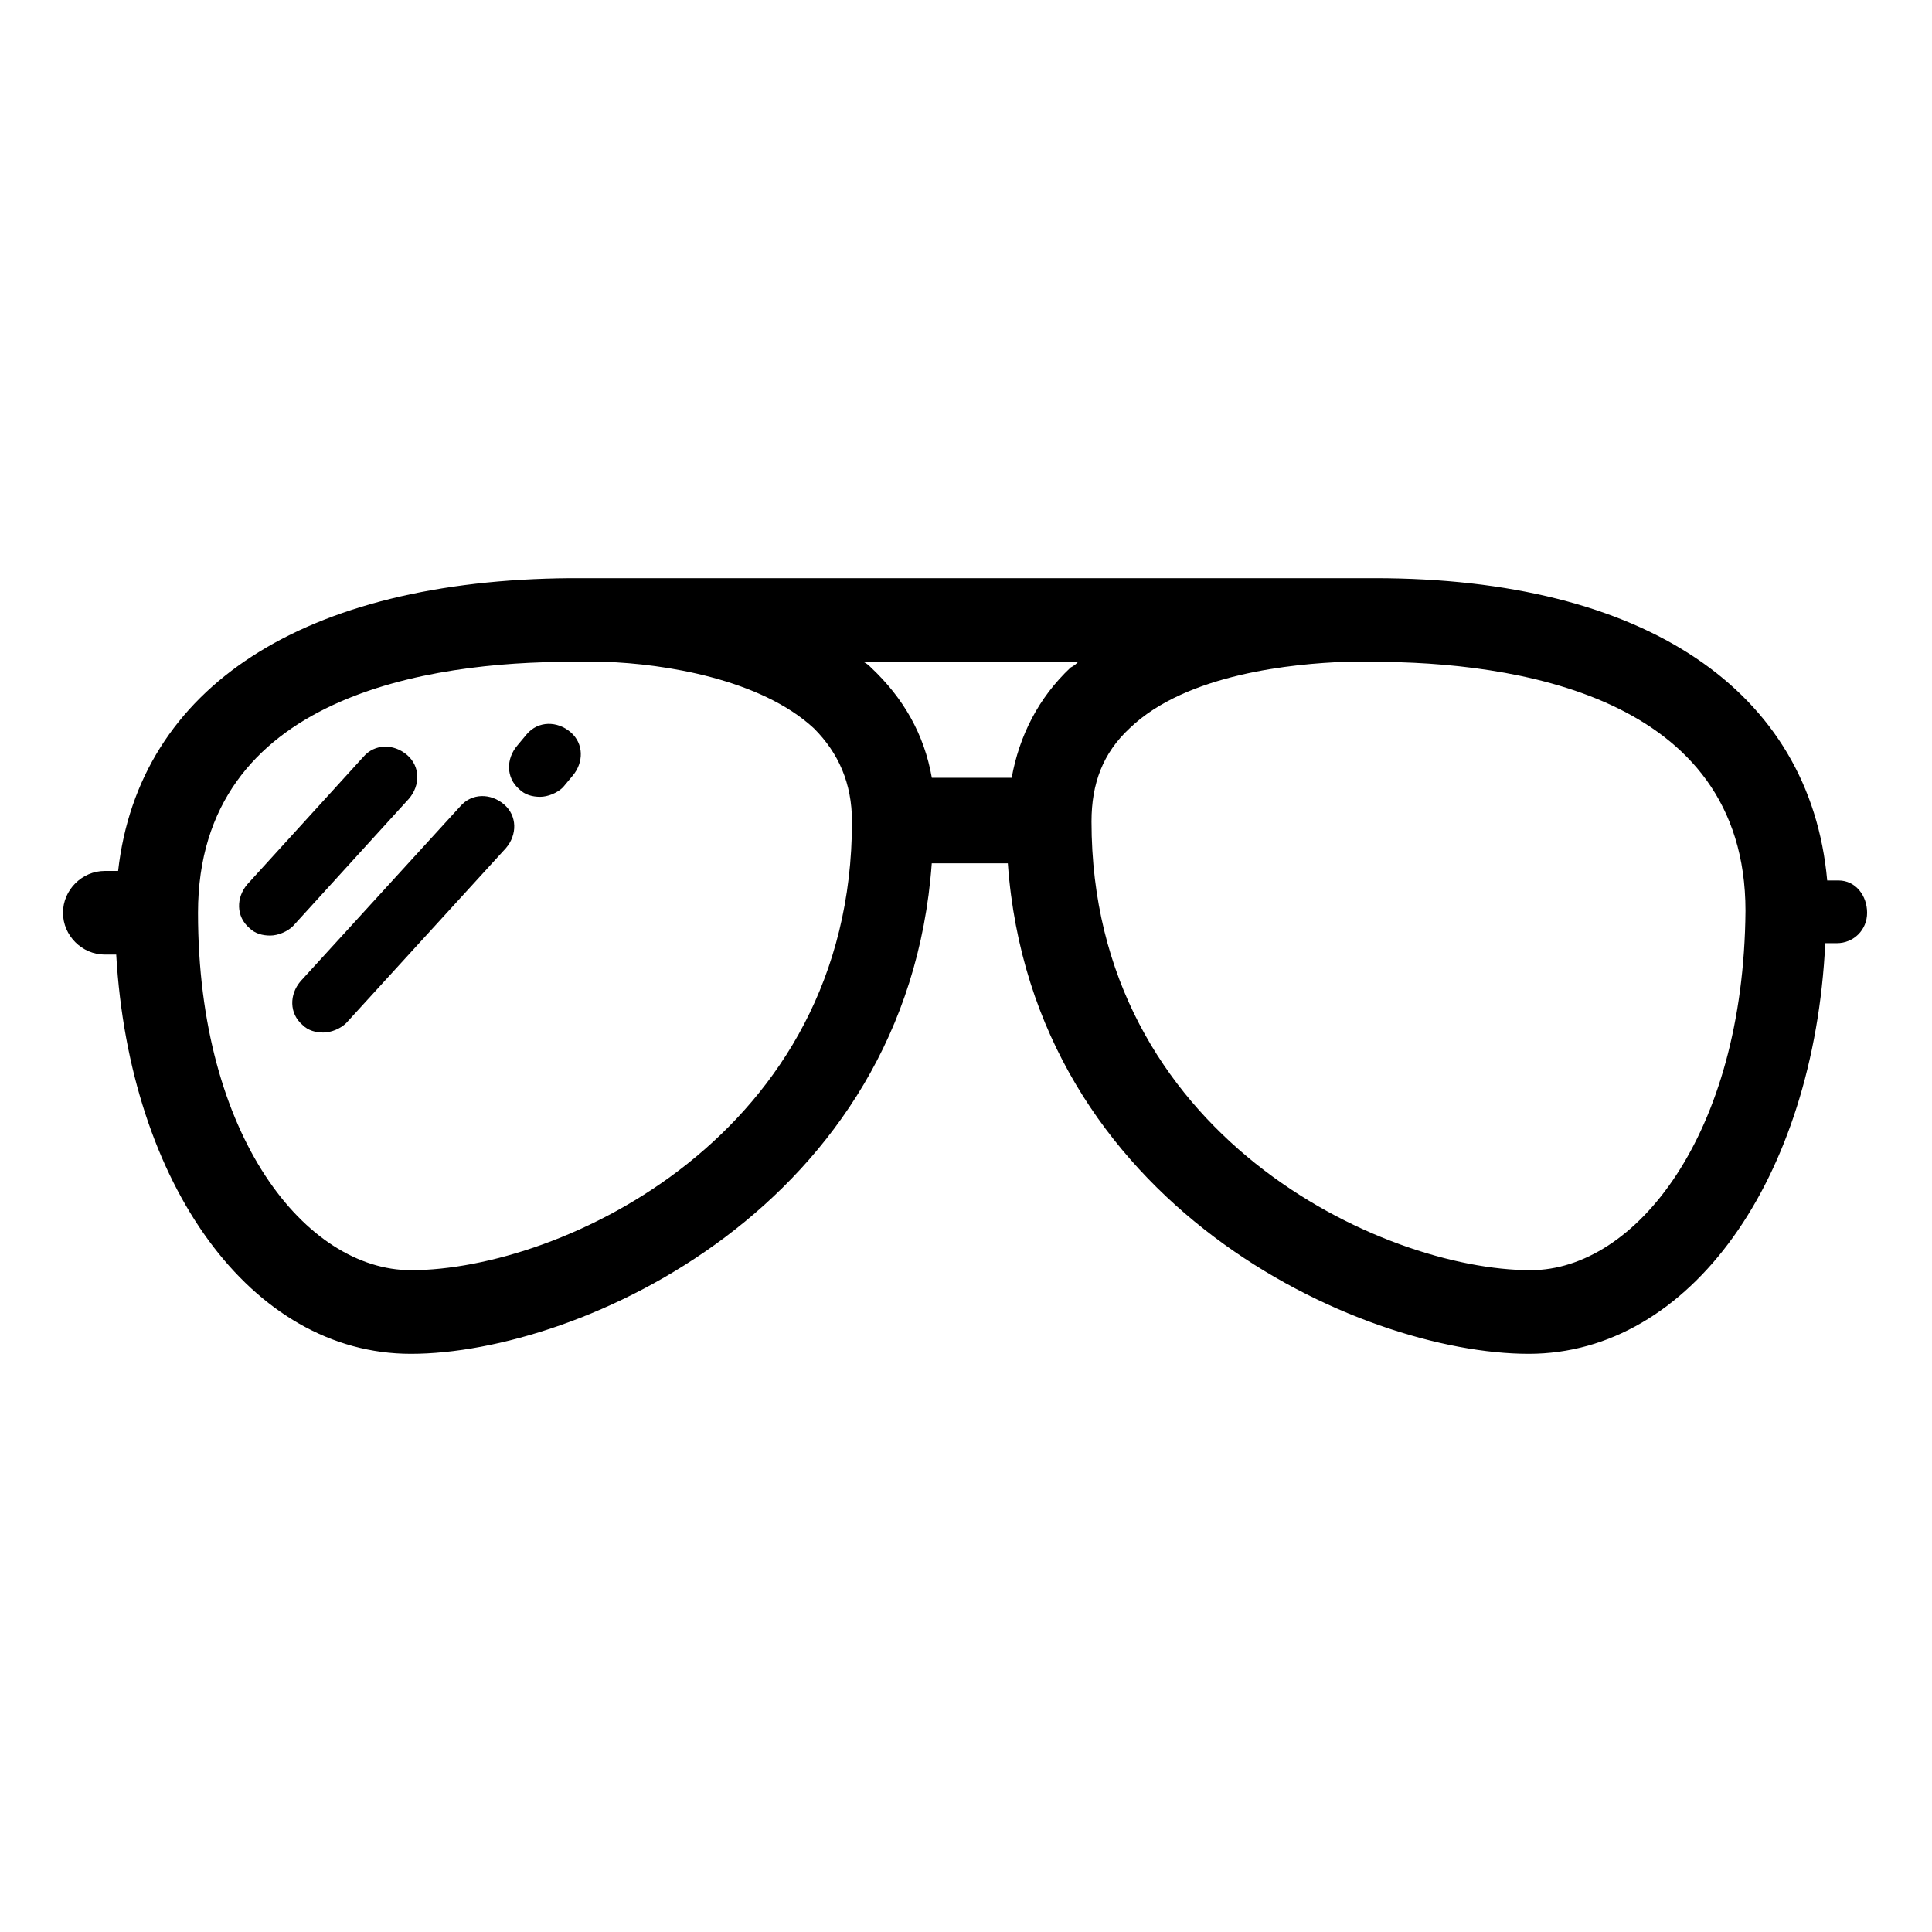 <?xml version="1.0" encoding="UTF-8"?>
<!-- Uploaded to: SVG Repo, www.svgrepo.com, Generator: SVG Repo Mixer Tools -->
<svg fill="#000000" width="800px" height="800px" version="1.1" viewBox="144 144 512 512" xmlns="http://www.w3.org/2000/svg">
 <g>
  <path d="m631.25 377.33h-3.023c-4.535-50.383-48.367-80.105-119.91-80.105h-8.062-196.99-8.062c-70.531 0.504-114.36 28.715-119.9 77.586h-3.527c-6.047 0-11.082 5.039-11.082 11.082 0 6.047 5.039 11.082 11.082 11.082h3.023c3.527 60.961 35.77 105.8 78.09 105.8 44.84 0 131.5-39.297 138.04-129.98h20.156c6.551 90.688 93.203 129.98 138.04 129.98 42.824 0 75.57-46.352 78.594-108.82h3.023c4.535 0 8.062-3.527 8.062-8.062-0.004-4.527-3.027-8.559-7.562-8.559zm-229.73-57.938h28.215c-0.504 0.504-1.008 1.008-2.016 1.512-8.566 8.062-13.602 18.137-15.617 29.223h-21.156c-2.016-11.586-7.559-21.16-16.121-29.223-0.504-0.504-1.008-1.008-2.016-1.512zm-148.62 161.22c-27.711 0-56.426-35.266-56.426-94.715 0-57.941 61.969-66.504 98.746-66.504h9.066c15.617 0.504 41.312 4.535 55.418 17.633 6.551 6.551 10.078 14.609 10.078 24.688 0 83.125-77.082 118.9-116.88 118.9zm296.74 0c-39.297 0-116.38-35.77-116.38-118.9 0-10.078 3.023-18.137 10.078-24.688 15.113-14.609 43.832-17.129 56.93-17.633h7.559c36.777 0 98.746 8.566 98.746 66-0.508 59.445-29.223 95.219-56.934 95.219z"/>
  <path d="m252.38 355.66c3.023-3.527 3.023-8.566-0.504-11.586-3.527-3.023-8.566-3.023-11.586 0.504l-30.73 33.754c-3.023 3.527-3.023 8.566 0.504 11.586 1.512 1.512 3.527 2.016 5.543 2.016s4.535-1.008 6.047-2.519z"/>
  <path d="m283.62 338.54-2.519 3.023c-3.023 3.527-3.023 8.566 0.504 11.586 1.512 1.512 3.527 2.016 5.543 2.016s4.535-1.008 6.047-2.519l2.519-3.023c3.023-3.527 3.023-8.566-0.504-11.586-3.527-3.023-8.566-3.023-11.59 0.504z"/>
  <path d="m265.98 357.68-42.32 46.348c-3.023 3.527-3.023 8.566 0.504 11.586 1.512 1.512 3.527 2.016 5.543 2.016 2.016 0 4.535-1.008 6.047-2.519l42.32-46.352c3.023-3.527 3.023-8.566-0.504-11.586-3.527-3.019-8.566-3.019-11.59 0.508z"/>
 </g>
</svg>